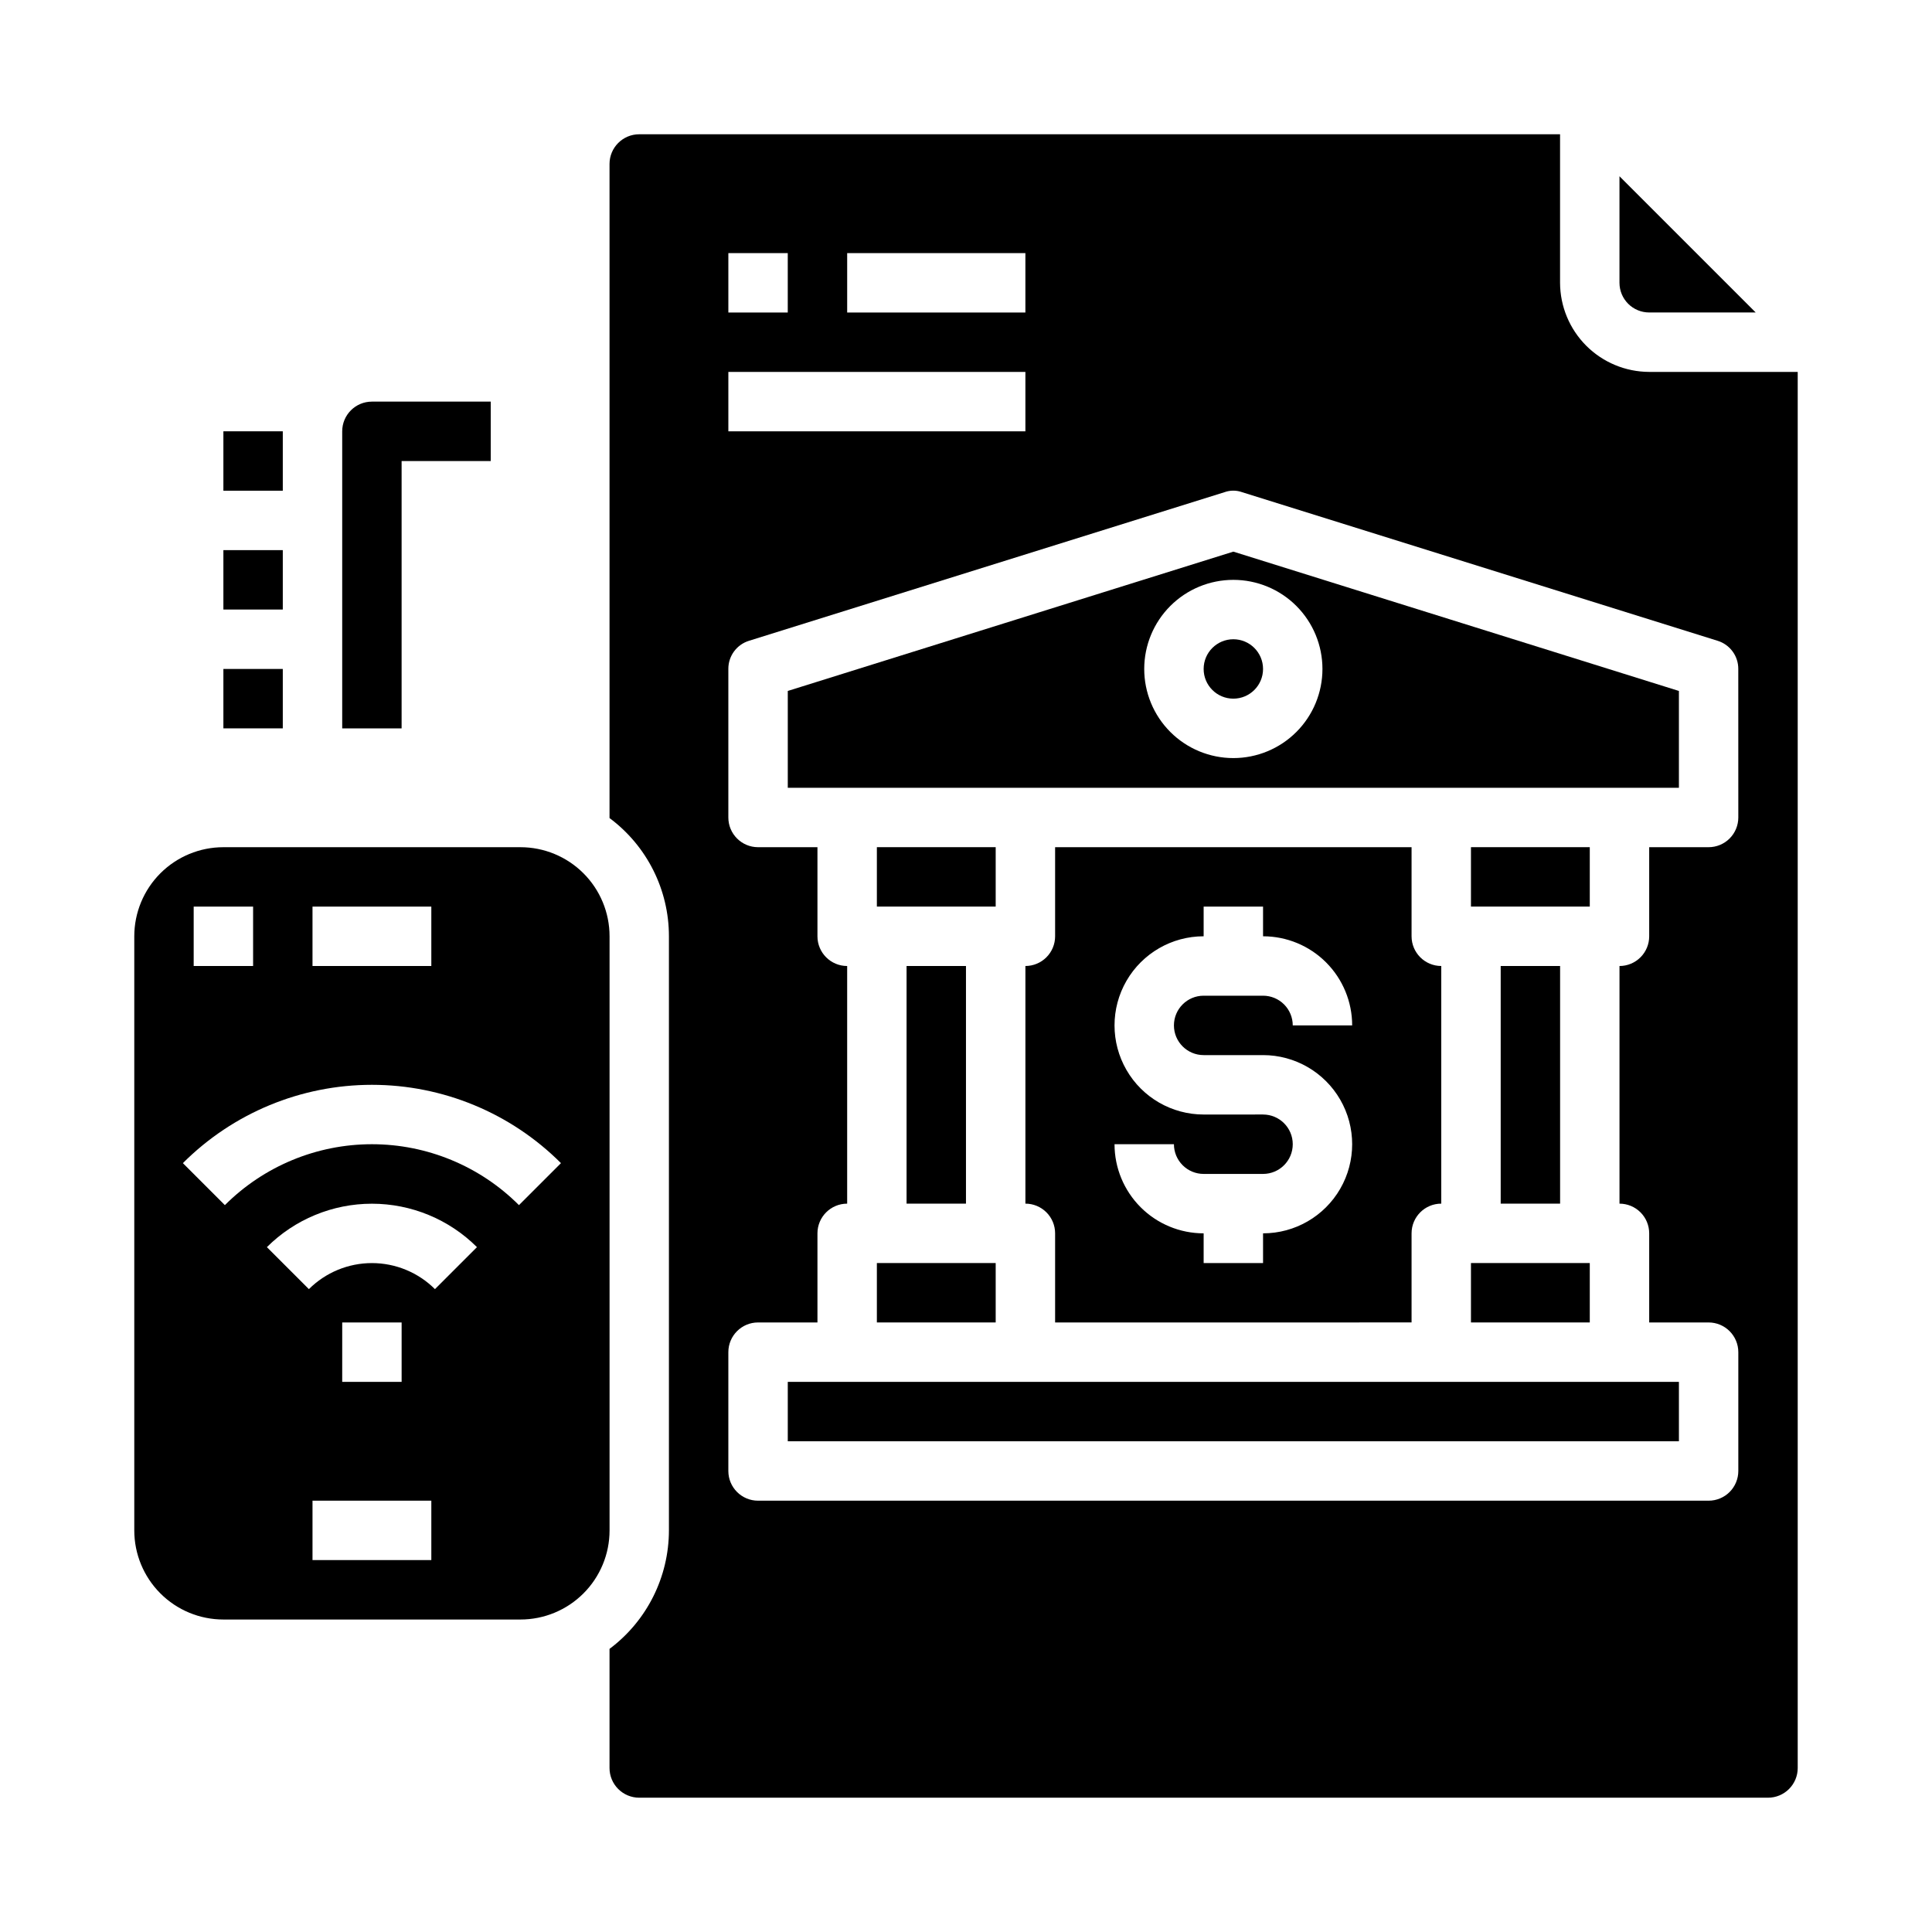 <?xml version="1.0" encoding="UTF-8"?>
<!-- Uploaded to: SVG Repo, www.svgrepo.com, Generator: SVG Repo Mixer Tools -->
<svg fill="#000000" width="800px" height="800px" version="1.1" viewBox="144 144 512 512" xmlns="http://www.w3.org/2000/svg">
 <g>
  <path d="m533.82 478.72h31.488v15.742h-31.488z"/>
  <path d="m541.7 400h15.742v62.977h-15.742z"/>
  <path d="m533.82 368.51h31.488v15.742h-31.488z"/>
  <path d="m588.93 327.11-118.08-36.922-118.08 36.922v25.66h236.16zm-118.08 17.789c-6.266 0-12.27-2.488-16.699-6.918-4.43-4.43-6.918-10.434-6.918-16.699 0-6.262 2.488-12.27 6.918-16.699 4.43-4.43 10.434-6.914 16.699-6.914 6.262 0 12.27 2.484 16.699 6.914s6.914 10.438 6.914 16.699c0 6.266-2.484 12.27-6.914 16.699-4.43 4.43-10.438 6.918-16.699 6.918z"/>
  <path d="m305.54 549.57v-157.44c0-6.262-2.488-12.27-6.918-16.699-4.43-4.426-10.438-6.914-16.699-6.914h-78.719c-6.266 0-12.273 2.488-16.699 6.914-4.43 4.43-6.918 10.438-6.918 16.699v157.44c0 6.266 2.488 12.27 6.918 16.699 4.426 4.43 10.434 6.918 16.699 6.918h78.719c6.262 0 12.27-2.488 16.699-6.918 4.43-4.43 6.918-10.434 6.918-16.699zm-78.723-165.31h31.488v15.742l-31.488 0.004zm-31.488 0h15.746v15.742l-15.746 0.004zm62.977 173.18h-31.488v-15.742h31.488zm-23.617-47.23 0.004-15.746h15.742v15.742zm24.578-24.578c-4.434-4.418-10.441-6.902-16.703-6.902-6.262 0-12.27 2.484-16.703 6.902l-11.133-11.129c7.391-7.367 17.398-11.508 27.836-11.508 10.434 0 20.445 4.141 27.836 11.508zm22.262-22.262c-10.332-10.336-24.352-16.141-38.965-16.141-14.617 0-28.633 5.805-38.969 16.141l-11.129-11.129c13.285-13.289 31.309-20.754 50.098-20.754 18.789 0 36.809 7.465 50.098 20.754z"/>
  <path d="m478.72 321.28c0 4.348-3.523 7.871-7.871 7.871s-7.871-3.523-7.871-7.871 3.523-7.871 7.871-7.871 7.871 3.523 7.871 7.871"/>
  <path d="m518.08 494.46v-23.613c0-4.348 3.523-7.871 7.871-7.871v-62.977c-4.348 0-7.871-3.527-7.871-7.875v-23.613h-94.465v23.617-0.004c0 2.09-0.828 4.09-2.305 5.566-1.477 1.477-3.477 2.309-5.566 2.309v62.977c2.09 0 4.09 0.828 5.566 2.305 1.477 1.477 2.305 3.477 2.305 5.566v23.617zm-39.359-55.105-15.742 0.004c-8.438 0-16.234-4.5-20.453-11.809-4.219-7.309-4.219-16.309 0-23.617 4.219-7.305 12.016-11.809 20.453-11.809v-7.871h15.742v7.871c6.262 0 12.27 2.488 16.699 6.918 4.43 4.43 6.918 10.438 6.918 16.699h-15.746c0-2.086-0.828-4.09-2.305-5.566-1.477-1.477-3.481-2.305-5.566-2.305h-15.742c-4.348 0-7.875 3.523-7.875 7.871 0 4.348 3.527 7.871 7.875 7.871h15.742c8.438 0 16.234 4.504 20.453 11.809 4.219 7.309 4.219 16.309 0 23.617-4.219 7.305-12.016 11.809-20.453 11.809v7.871h-15.742v-7.871c-6.266 0-12.273-2.488-16.699-6.918-4.43-4.43-6.918-10.438-6.918-16.699h15.742c0 2.09 0.832 4.09 2.309 5.566 1.473 1.477 3.477 2.305 5.566 2.305h15.742c4.348 0 7.871-3.523 7.871-7.871 0-4.348-3.523-7.871-7.871-7.871z"/>
  <path d="m352.77 510.21h236.16v15.742h-236.16z"/>
  <path d="m581.05 242.56c-6.258-0.02-12.254-2.512-16.68-6.938-4.422-4.426-6.918-10.422-6.938-16.68v-39.359h-244.03c-4.348 0-7.871 3.523-7.871 7.871v173.34c9.906 7.363 15.746 18.984 15.742 31.328v157.44c-0.012 12.363-5.844 24-15.742 31.41v31.566c0 2.09 0.828 4.09 2.305 5.566 1.477 1.477 3.481 2.305 5.566 2.305h299.14c2.09 0 4.09-0.828 5.566-2.305s2.305-3.477 2.305-5.566v-369.98zm-212.54-31.488h47.23v15.742h-47.23zm-31.488 0h15.742v15.742h-15.742zm0 31.488h78.719v15.742h-78.719zm267.65 118.08c0 2.09-0.832 4.09-2.305 5.566-1.477 1.477-3.481 2.309-5.566 2.309h-15.746v23.617-0.004c0 2.09-0.828 4.09-2.305 5.566-1.477 1.477-3.481 2.309-5.566 2.309v62.977c2.086 0 4.09 0.828 5.566 2.305s2.305 3.477 2.305 5.566v23.617h15.742l0.004-0.004c2.086 0 4.09 0.832 5.566 2.309 1.473 1.477 2.305 3.477 2.305 5.566v31.488c0 2.086-0.832 4.09-2.305 5.566-1.477 1.477-3.481 2.305-5.566 2.305h-251.91c-4.348 0-7.871-3.523-7.871-7.871v-31.488c0-4.348 3.523-7.875 7.871-7.875h15.742v-23.613c0-4.348 3.527-7.871 7.875-7.871v-62.977c-4.348 0-7.875-3.527-7.875-7.875v-23.613h-15.742c-4.348 0-7.871-3.527-7.871-7.875v-39.359c-0.02-3.438 2.219-6.477 5.508-7.477l125.95-39.359c1.527-0.555 3.199-0.555 4.723 0l125.95 39.359c3.289 1 5.531 4.039 5.512 7.477z"/>
  <path d="m376.38 478.72h31.488v15.742h-31.488z"/>
  <path d="m581.05 226.81h28.23l-36.102-36.102v28.23c0 2.09 0.828 4.09 2.305 5.566 1.477 1.477 3.481 2.305 5.566 2.305z"/>
  <path d="m384.25 400h15.742v62.977h-15.742z"/>
  <path d="m376.38 368.51h31.488v15.742h-31.488z"/>
  <path d="m250.43 266.18h23.617v-15.746h-31.488c-4.348 0-7.871 3.523-7.871 7.871v78.723h15.742z"/>
  <path d="m203.2 321.28h15.742v15.742h-15.742z"/>
  <path d="m203.2 289.79h15.742v15.742h-15.742z"/>
  <path d="m203.2 258.3h15.742v15.742h-15.742z"/>
 </g>
</svg>